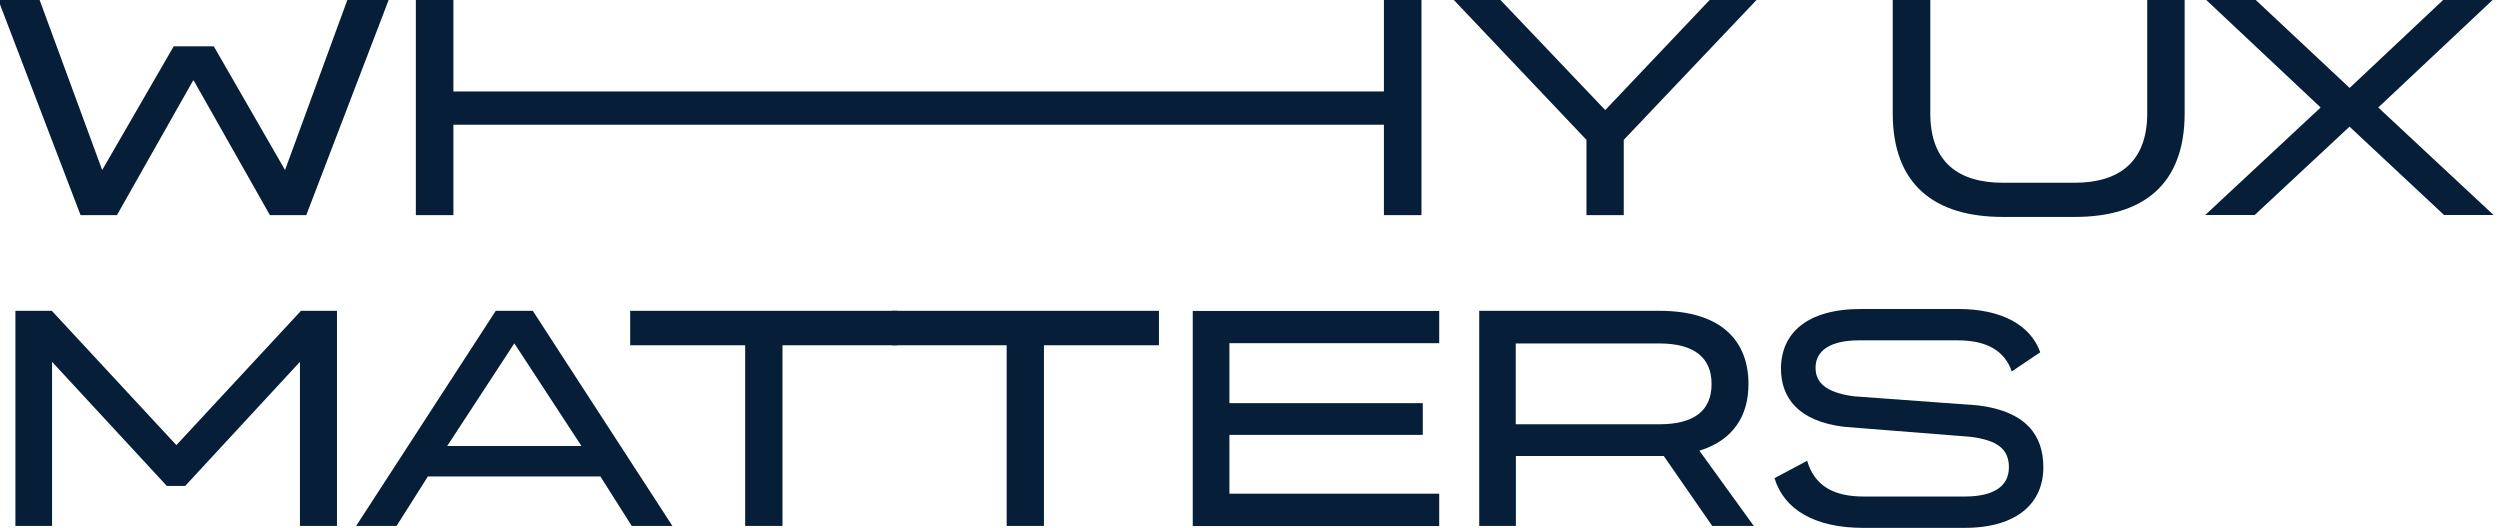 <?xml version="1.0" encoding="UTF-8"?>
<svg id="Layer_1" xmlns="http://www.w3.org/2000/svg" version="1.1" viewBox="0 0 193.04 40.75">
  <!-- Generator: Adobe Illustrator 29.3.1, SVG Export Plug-In . SVG Version: 2.1.0 Build 151)  -->
  <defs>
    <style>
      .st0 {
        fill: #061e38;
      }
    </style>
  </defs>
  <path class="st0" d="M13.41,3.58h3.1l5.5,9.55L26.82,0h3.19l-6.36,16.61h-2.81l-5.88-10.39h-.05l-5.88,10.39h-2.81L-.13,0h3.19l4.83,13.13L13.41,3.58Z"/>
  <path class="st0" d="M106.86,7.06V0h2.9v16.61h-2.9v-6.98H35.01v6.98h-2.9V0h2.9v7.06h71.86Z"/>
  <path class="st0" d="M123.95,8.5l8.06-8.5h3.62l-10.25,10.8v5.81h-2.88v-5.81L112.26,0h3.6l8.09,8.5Z"/>
  <path class="st0" d="M165.81,0h2.88v8.76c0,5.5-3.22,7.99-8.47,7.99h-5.57c-5.28,0-8.5-2.5-8.5-7.99V0h2.9v8.76c0,3.79,2.21,5.35,5.59,5.35h5.57c3.36,0,5.59-1.56,5.59-5.35V0Z"/>
  <path class="st0" d="M183.64,8.3l8.9,8.3h-3.82l-7.3-6.82-7.32,6.82h-3.82l8.91-8.3-8.83-8.3h3.82l7.25,6.79,7.22-6.79h3.82l-8.83,8.3Z"/>
  <path class="st0" d="M13.62,34.37l9.62-10.37h2.78v16.61h-2.86v-12.67l-8.86,9.58h-1.42l-8.86-9.58v12.67H1.19v-16.61h2.81l9.62,10.37Z"/>
  <path class="st0" d="M51.9,40.61h-3.12l-2.42-3.82h-13.32l-2.42,3.82h-3.12l10.78-16.61h2.86l10.78,16.61ZM39.71,26.52l-5.18,7.92h10.37l-5.18-7.92Z"/>
  <path class="st0" d="M69.3,24v2.66h-8.88v13.95h-2.88v-13.95h-8.88v-2.66h20.64Z"/>
  <path class="st0" d="M89.49,24v2.66h-8.88v13.95h-2.88v-13.95h-8.88v-2.66h20.64Z"/>
  <path class="st0" d="M111.13,24v2.5h-16.2v4.63h14.93v2.45h-14.93v4.54h16.2v2.5h-19.03v-16.61h19.03Z"/>
  <path class="st0" d="M135.4,40.61h-3.19l-3.74-5.4h-11.42v5.4h-2.83v-16.61h13.92c4.8,0,6.87,2.35,6.87,5.64v.02c0,2.45-1.18,4.34-3.79,5.14l4.2,5.81ZM117.04,26.52v6.24h11.09c2.74,0,4.03-1.1,4.03-3.1v-.02c0-1.99-1.3-3.12-4.03-3.12h-11.09Z"/>
  <path class="st0" d="M155.34,28.68c-.55-1.58-1.9-2.4-4.18-2.4h-7.61c-2.21,0-3.36.79-3.36,2.11,0,1.15.79,1.92,2.95,2.21l9.58.7c3.77.46,5.06,2.35,5.06,4.78,0,2.74-1.99,4.68-6.1,4.68h-7.8c-3.72,0-6.12-1.39-6.86-3.84l2.52-1.34c.58,1.94,2.04,2.76,4.37,2.76h7.8c2.28,0,3.41-.82,3.41-2.26s-.94-2.09-2.95-2.35l-9.75-.77c-3.6-.43-4.9-2.28-4.9-4.49,0-2.71,1.97-4.61,6.17-4.61h7.51c3.38,0,5.59,1.25,6.34,3.34l-2.21,1.49Z"/>
</svg>